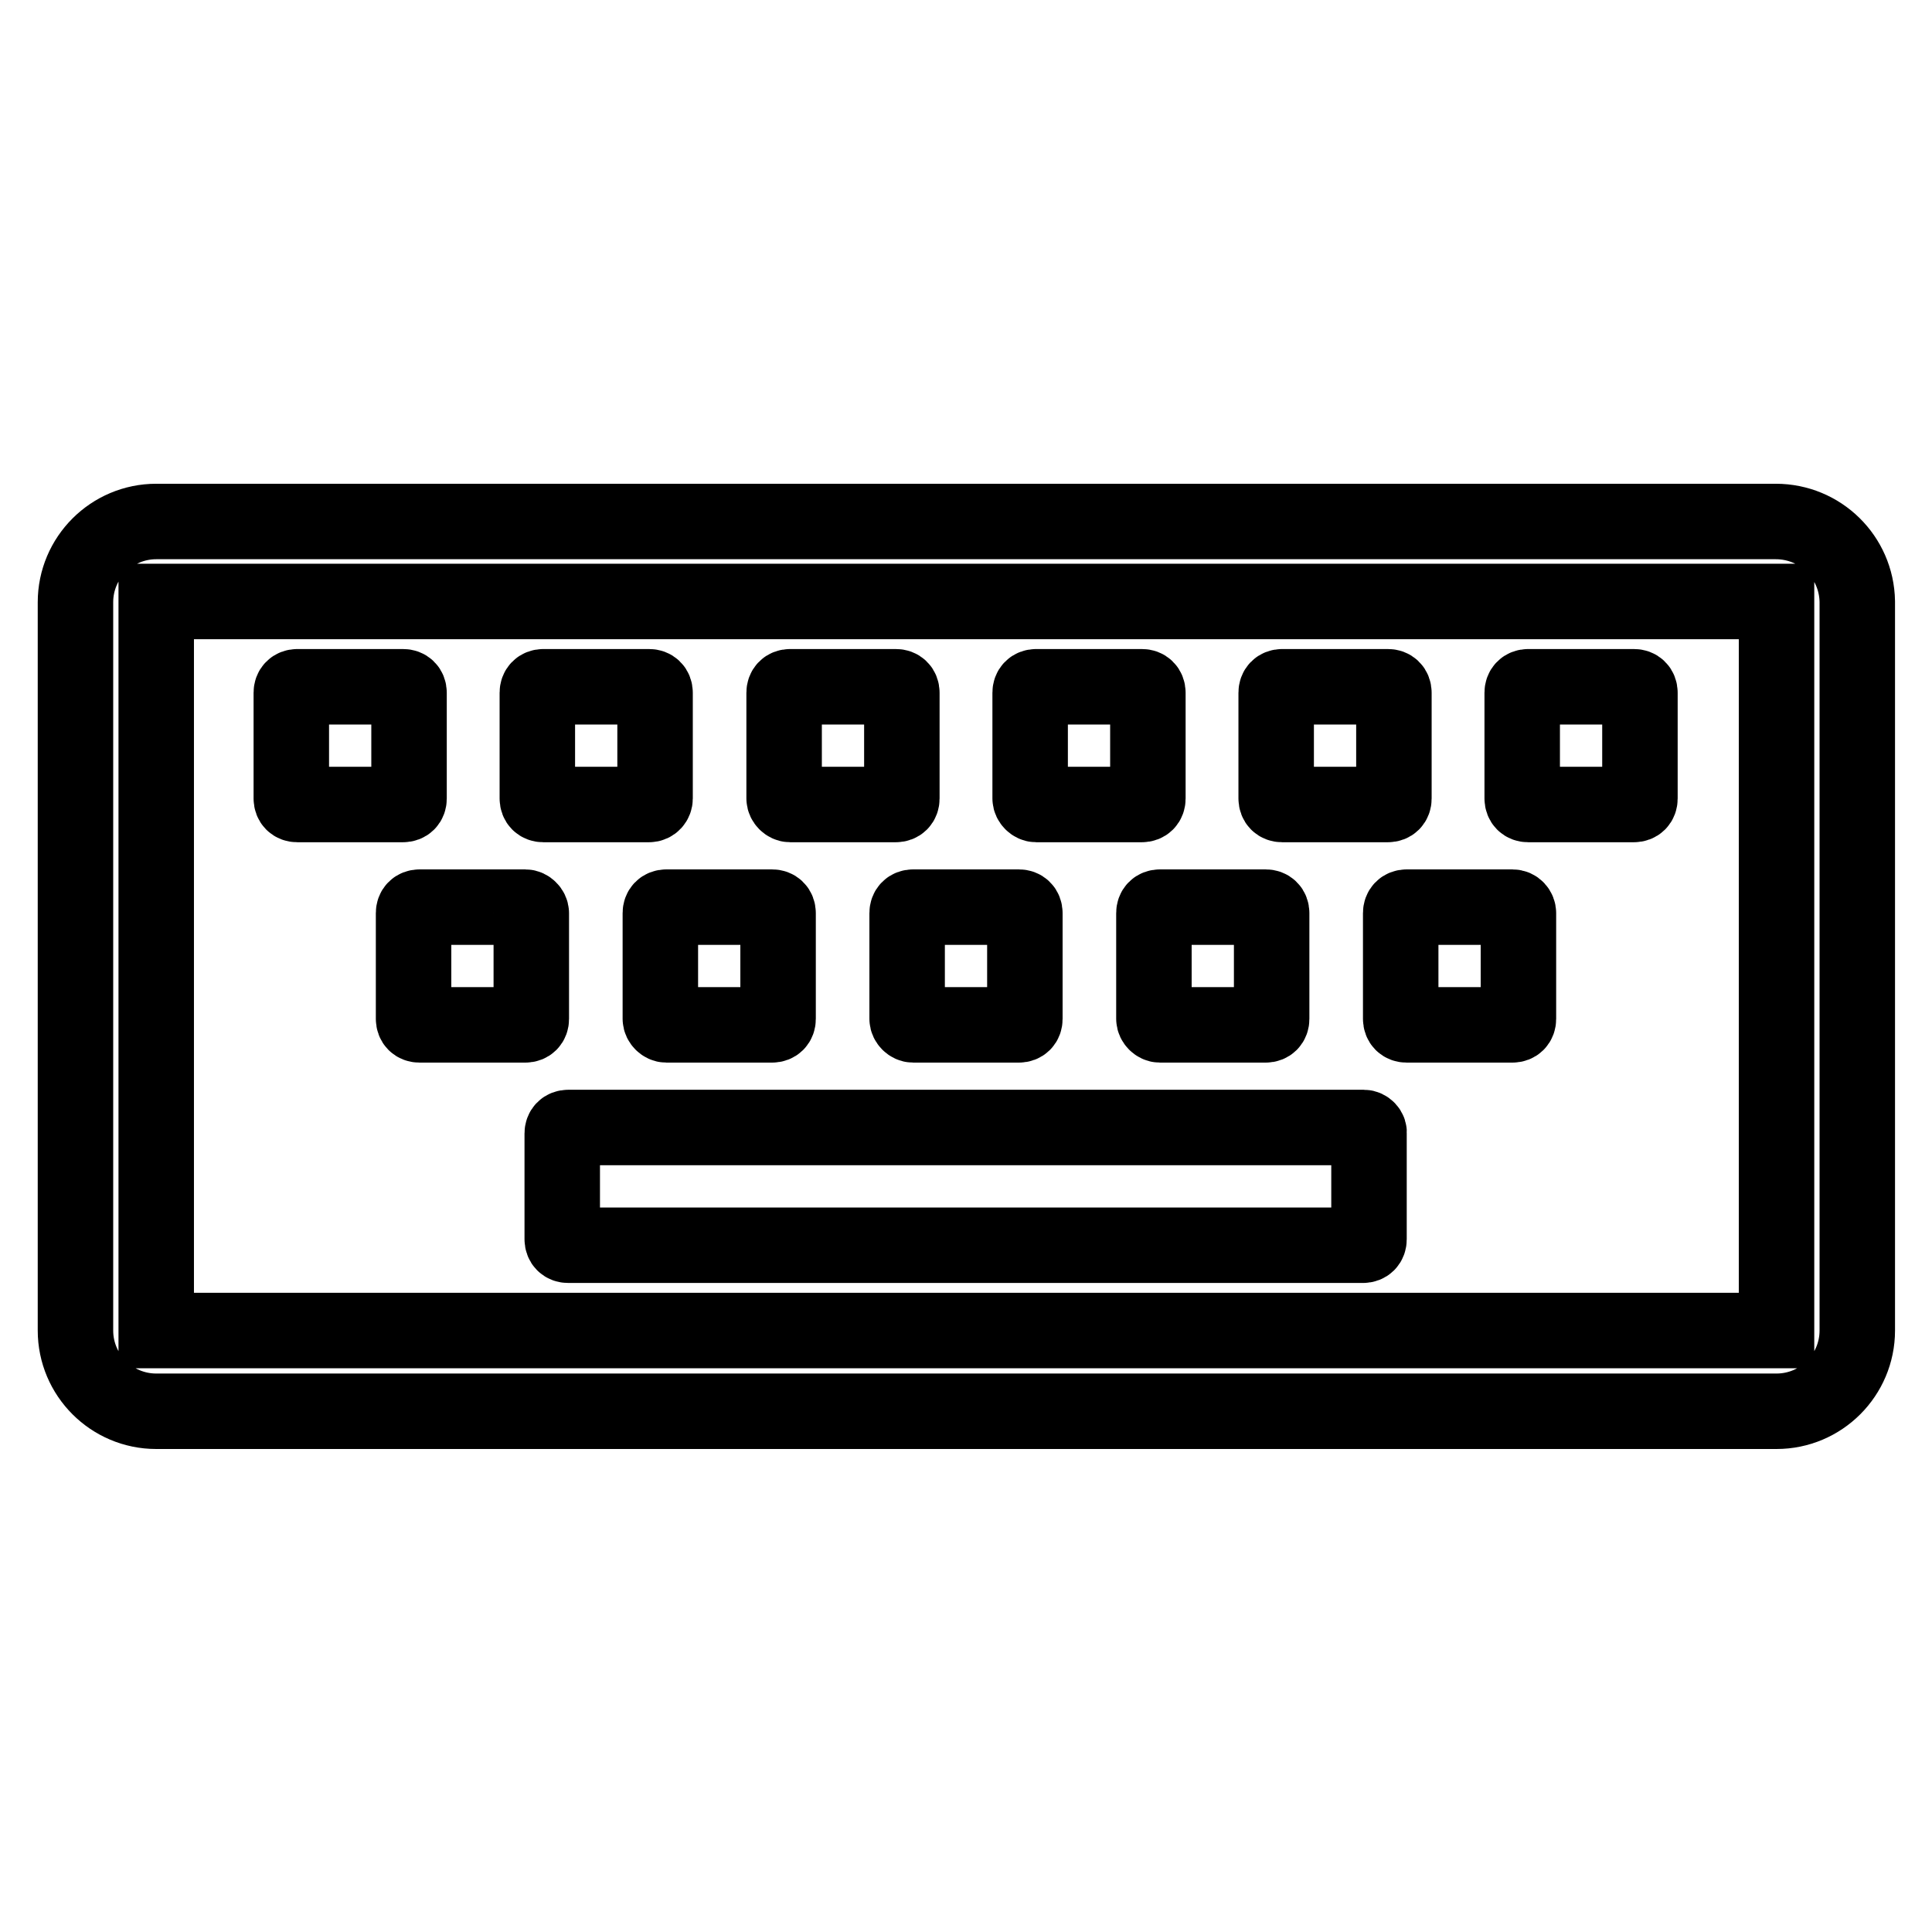 <?xml version="1.0" encoding="utf-8"?>
<!-- Svg Vector Icons : http://www.onlinewebfonts.com/icon -->
<!DOCTYPE svg PUBLIC "-//W3C//DTD SVG 1.1//EN" "http://www.w3.org/Graphics/SVG/1.1/DTD/svg11.dtd">
<svg version="1.1" xmlns="http://www.w3.org/2000/svg" xmlns:xlink="http://www.w3.org/1999/xlink" x="0px" y="0px" viewBox="0 0 256 256" enable-background="new 0 0 256 256" xml:space="preserve">
<g> <path stroke-width="10" fill-opacity="0" stroke="#000000"  d="M235.3,69.1H20.7c-5.9,0-10.7,4.8-10.7,10.7v96.5c0,5.9,4.8,10.7,10.7,10.7h214.7c5.9,0,10.7-4.8,10.7-10.7 V79.7C246,73.8,241.2,69.1,235.3,69.1z M235.3,176.3H20.7V79.7h214.7V176.3z"/> <path stroke-width="10" fill-opacity="0" stroke="#000000"  d="M53.4,91h-14c-0.5,0-0.8,0.3-0.8,0.8v14c0,0.5,0.3,0.8,0.8,0.8h14c0.5,0,0.8-0.3,0.8-0.8v-14 C54.2,91.3,53.9,91,53.4,91z M86.8,105.8v-14c0-0.5-0.3-0.8-0.8-0.8h-14c-0.5,0-0.8,0.3-0.8,0.8v14c0,0.5,0.3,0.8,0.8,0.8h14 C86.5,106.6,86.8,106.2,86.8,105.8z M104.7,106.6h14c0.5,0,0.8-0.3,0.8-0.8v-14c0-0.5-0.3-0.8-0.8-0.8h-14c-0.5,0-0.8,0.3-0.8,0.8 v14C103.9,106.2,104.3,106.6,104.7,106.6z M137.3,106.6h14c0.5,0,0.8-0.3,0.8-0.8v-14c0-0.5-0.3-0.8-0.8-0.8h-14 c-0.5,0-0.8,0.3-0.8,0.8v14C136.5,106.2,136.9,106.6,137.3,106.6z M183.9,91h-14c-0.5,0-0.8,0.3-0.8,0.8v14c0,0.5,0.3,0.8,0.8,0.8 h14c0.5,0,0.8-0.3,0.8-0.8v-14C184.7,91.3,184.4,91,183.9,91z M216.5,91h-14c-0.5,0-0.8,0.3-0.8,0.8v14c0,0.5,0.3,0.8,0.8,0.8h14 c0.5,0,0.8-0.3,0.8-0.8v-14C217.3,91.3,217,91,216.5,91z M69.6,120.2h-14c-0.5,0-0.8,0.3-0.8,0.8v14c0,0.5,0.3,0.8,0.8,0.8h14 c0.5,0,0.8-0.3,0.8-0.8v-14C70.4,120.6,70,120.2,69.6,120.2z M88.3,135.8h14c0.5,0,0.8-0.3,0.8-0.8v-14c0-0.5-0.3-0.8-0.8-0.8h-14 c-0.5,0-0.8,0.3-0.8,0.8v14C87.5,135.4,87.9,135.8,88.3,135.8z M121,135.8h14c0.5,0,0.8-0.3,0.8-0.8v-14c0-0.5-0.3-0.8-0.8-0.8h-14 c-0.5,0-0.8,0.3-0.8,0.8v14C120.2,135.4,120.6,135.8,121,135.8z M153.7,135.8h14c0.5,0,0.8-0.3,0.8-0.8v-14c0-0.5-0.3-0.8-0.8-0.8 h-14c-0.5,0-0.8,0.3-0.8,0.8v14C152.9,135.4,153.3,135.8,153.7,135.8z M200.4,120.2h-14c-0.5,0-0.8,0.3-0.8,0.8v14 c0,0.5,0.3,0.8,0.8,0.8h14c0.5,0,0.8-0.3,0.8-0.8v-14C201.2,120.6,200.9,120.2,200.4,120.2z M180.7,149.4H75.3 c-0.5,0-0.8,0.3-0.8,0.8v14c0,0.5,0.3,0.8,0.8,0.8h105.3c0.5,0,0.8-0.3,0.8-0.8v-14C181.5,149.8,181.1,149.4,180.7,149.4 L180.7,149.4z"/></g>
</svg>